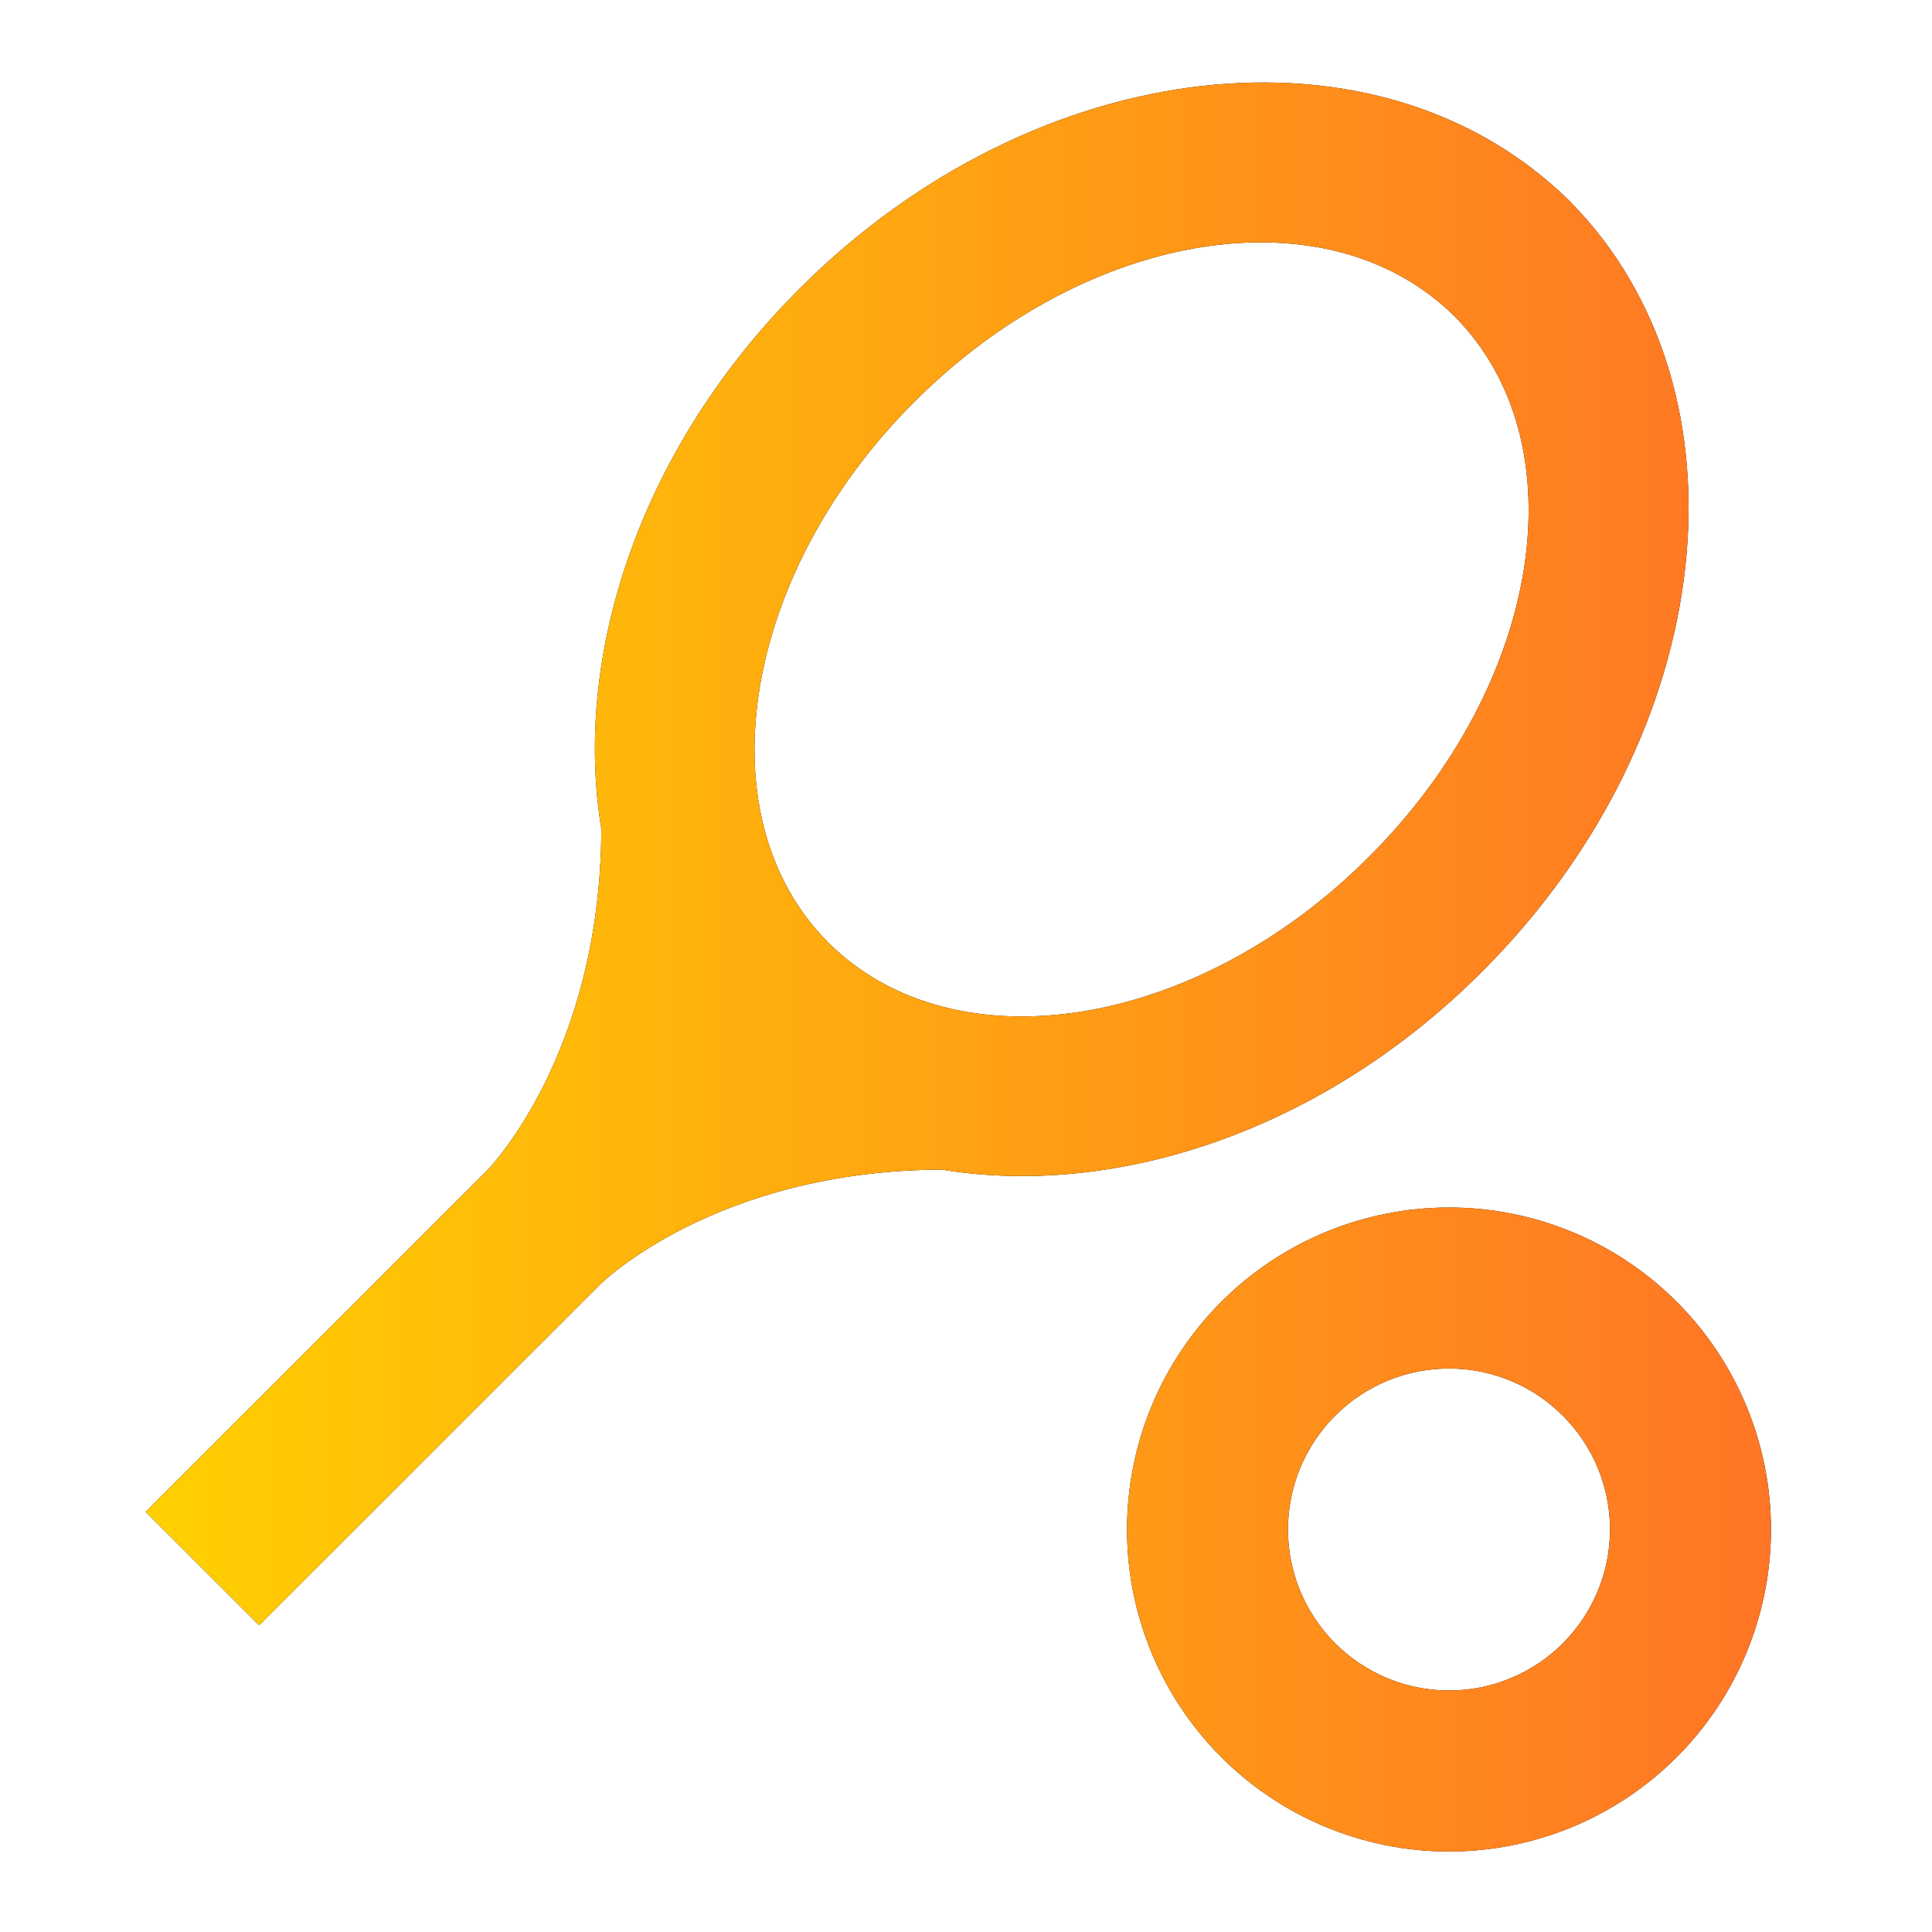 <svg width="20" height="20" viewBox="0 0 20 20" fill="none" xmlns="http://www.w3.org/2000/svg">
<path d="M15 12.5C15.884 12.5 16.732 12.851 17.357 13.476C17.982 14.101 18.333 14.949 18.333 15.833C18.333 16.717 17.982 17.565 17.357 18.19C16.732 18.815 15.884 19.167 15 19.167C14.116 19.167 13.268 18.815 12.643 18.19C12.018 17.565 11.667 16.717 11.667 15.833C11.667 14.949 12.018 14.101 12.643 13.476C13.268 12.851 14.116 12.5 15 12.5ZM15 14.167C14.558 14.167 14.134 14.342 13.822 14.655C13.509 14.967 13.333 15.391 13.333 15.833C13.333 16.275 13.509 16.699 13.822 17.012C14.134 17.324 14.558 17.5 15 17.5C15.442 17.5 15.866 17.324 16.178 17.012C16.491 16.699 16.667 16.275 16.667 15.833C16.667 15.391 16.491 14.967 16.178 14.655C15.866 14.342 15.442 14.167 15 14.167ZM5.042 12.117C5.042 12.117 6.217 10.933 6.225 8.583C5.925 6.758 6.642 4.617 8.283 2.983C10.725 0.542 14.283 0.142 16.25 2.083C18.192 4.05 17.792 7.608 15.35 10.05C13.717 11.692 11.575 12.408 9.75 12.108C7.4 12.117 6.217 13.292 6.217 13.292L2.683 16.825L1.508 15.65L5.042 12.117ZM15.058 3.275C13.75 1.975 11.25 2.367 9.458 4.167C7.675 5.95 7.275 8.458 8.575 9.758C9.883 11.058 12.383 10.658 14.167 8.875C15.967 7.083 16.358 4.583 15.058 3.275Z" fill="black"/>
<path d="M15 12.5C15.884 12.5 16.732 12.851 17.357 13.476C17.982 14.101 18.333 14.949 18.333 15.833C18.333 16.717 17.982 17.565 17.357 18.19C16.732 18.815 15.884 19.167 15 19.167C14.116 19.167 13.268 18.815 12.643 18.19C12.018 17.565 11.667 16.717 11.667 15.833C11.667 14.949 12.018 14.101 12.643 13.476C13.268 12.851 14.116 12.5 15 12.5ZM15 14.167C14.558 14.167 14.134 14.342 13.822 14.655C13.509 14.967 13.333 15.391 13.333 15.833C13.333 16.275 13.509 16.699 13.822 17.012C14.134 17.324 14.558 17.5 15 17.5C15.442 17.5 15.866 17.324 16.178 17.012C16.491 16.699 16.667 16.275 16.667 15.833C16.667 15.391 16.491 14.967 16.178 14.655C15.866 14.342 15.442 14.167 15 14.167ZM5.042 12.117C5.042 12.117 6.217 10.933 6.225 8.583C5.925 6.758 6.642 4.617 8.283 2.983C10.725 0.542 14.283 0.142 16.25 2.083C18.192 4.05 17.792 7.608 15.35 10.05C13.717 11.692 11.575 12.408 9.75 12.108C7.4 12.117 6.217 13.292 6.217 13.292L2.683 16.825L1.508 15.65L5.042 12.117ZM15.058 3.275C13.75 1.975 11.25 2.367 9.458 4.167C7.675 5.95 7.275 8.458 8.575 9.758C9.883 11.058 12.383 10.658 14.167 8.875C15.967 7.083 16.358 4.583 15.058 3.275Z" fill="url(#paint0_linear_2490_158)"/>
<defs>
<linearGradient id="paint0_linear_2490_158" x1="1.508" y1="10.01" x2="18.333" y2="10.01" gradientUnits="userSpaceOnUse">
<stop stop-color="#FFD000"/>
<stop offset="1" stop-color="#FF7525"/>
</linearGradient>
</defs>
</svg>
